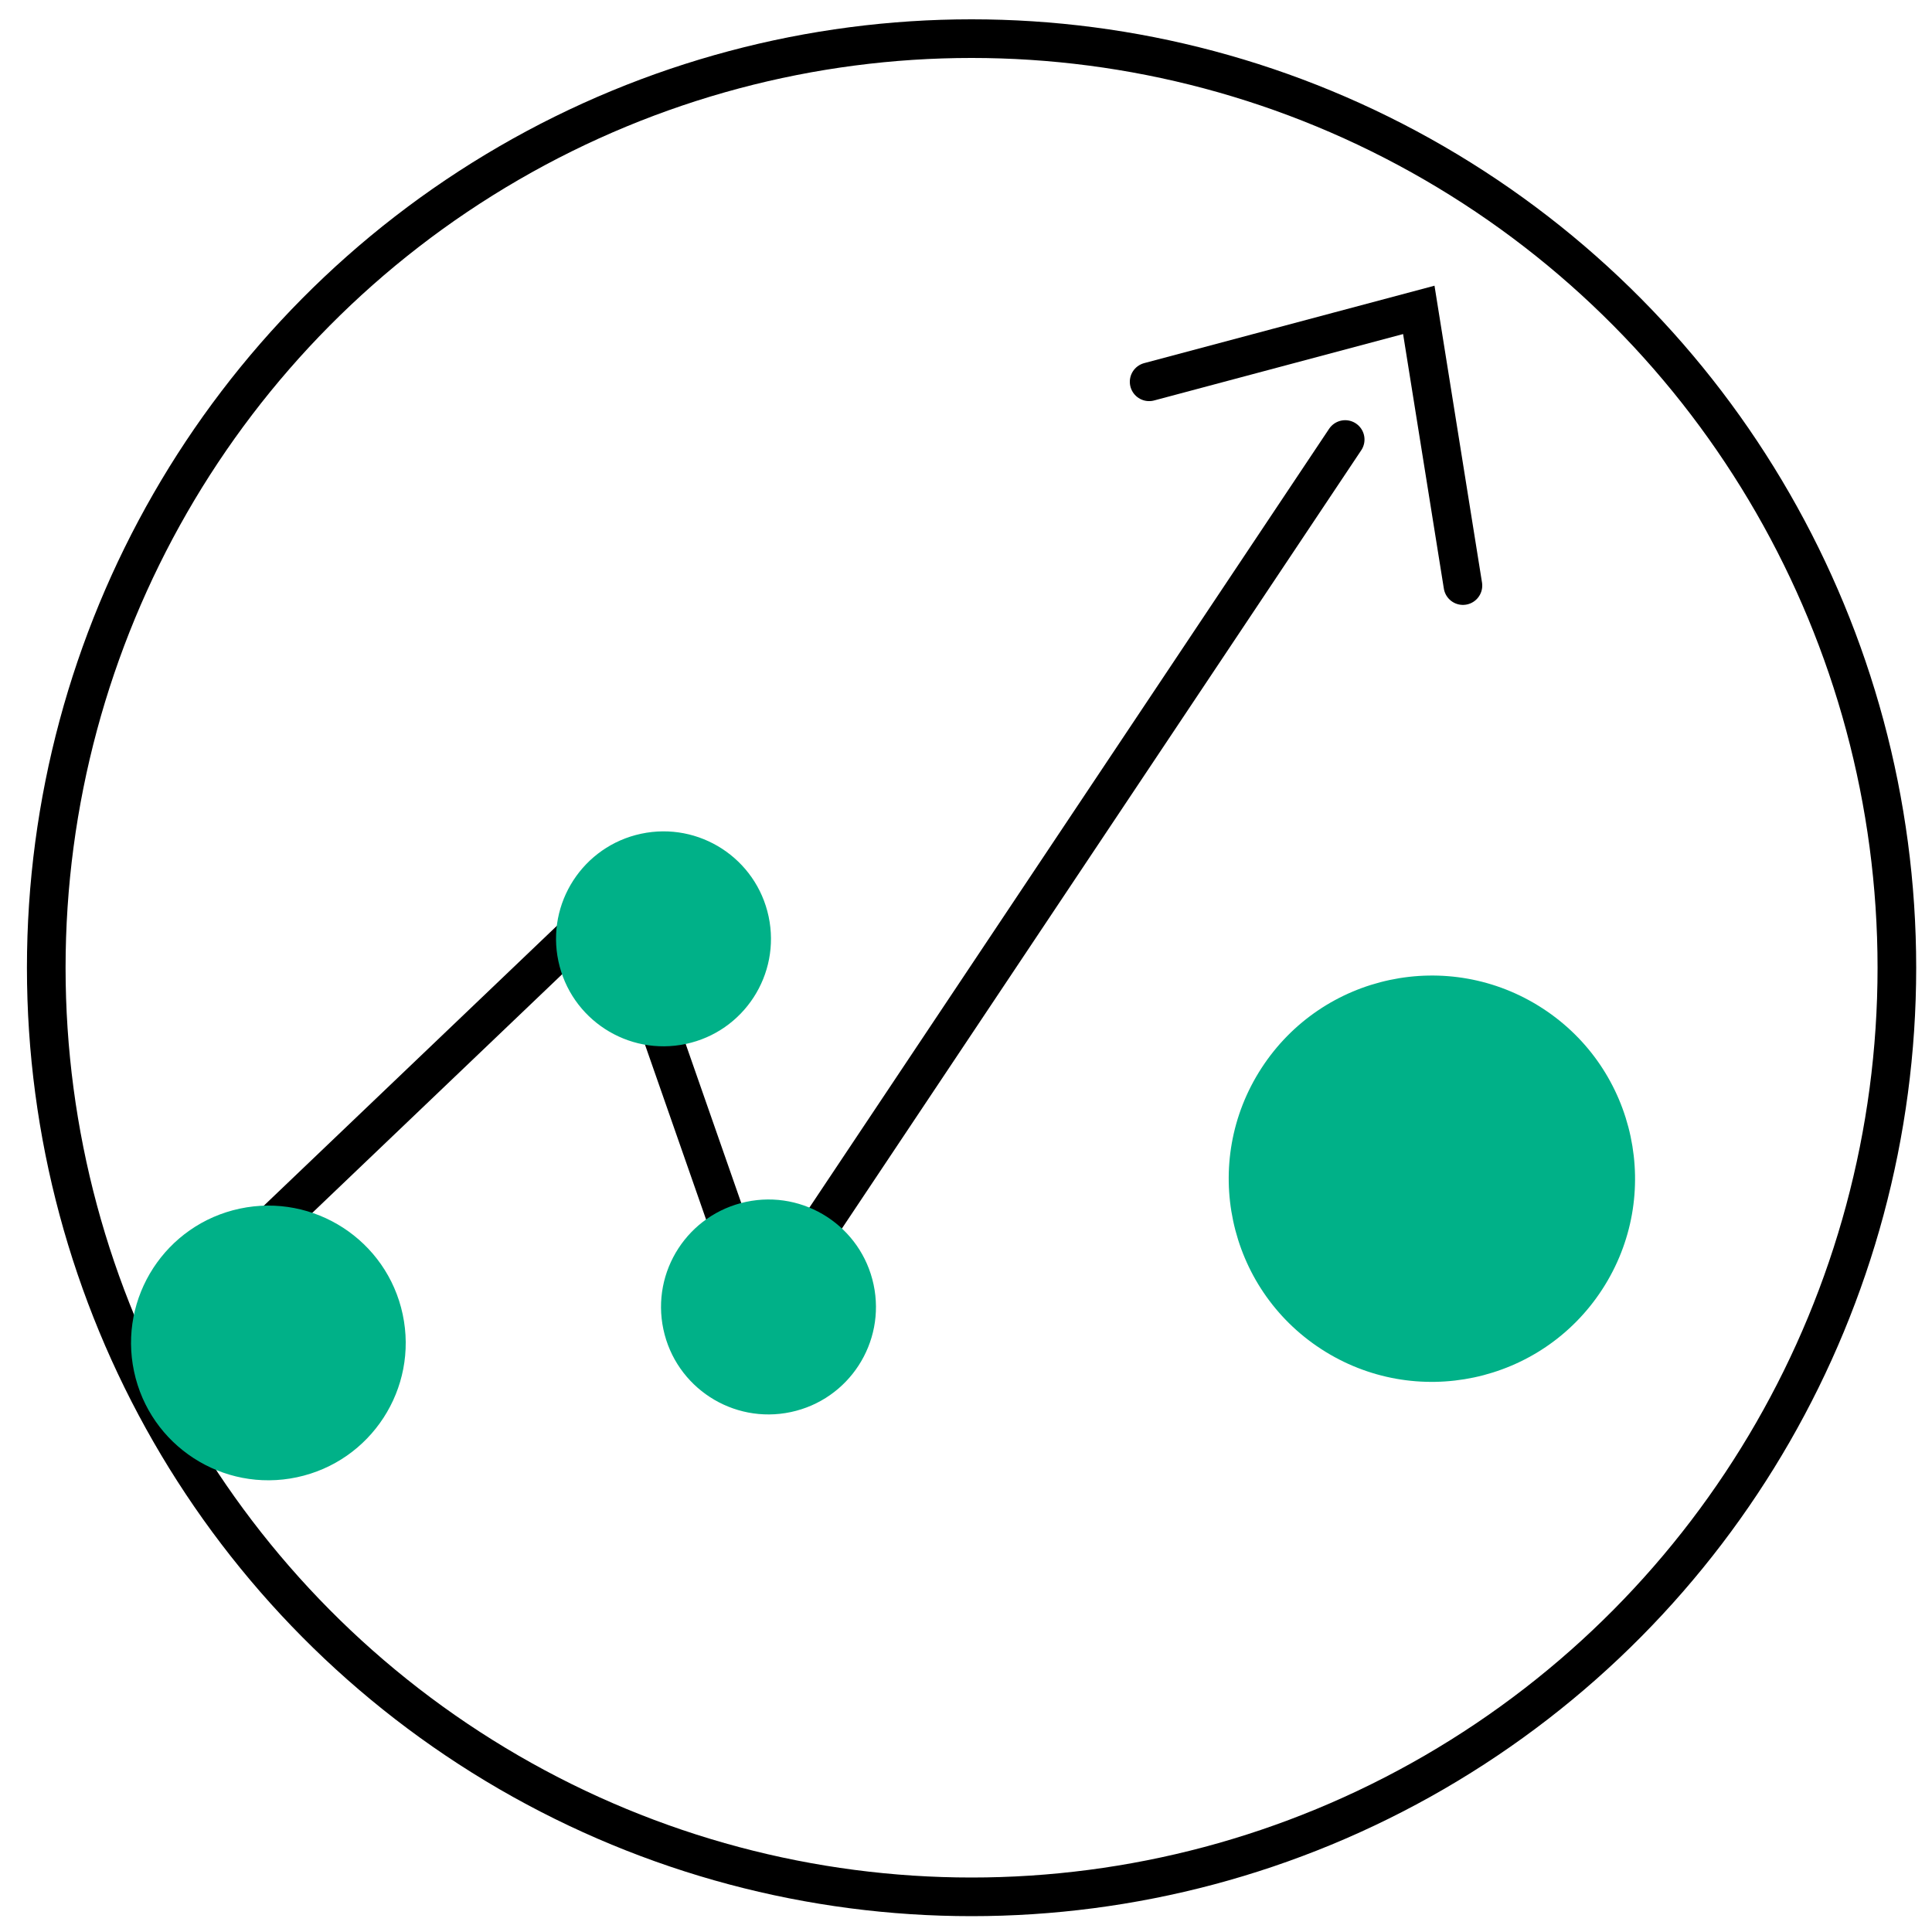 <svg xmlns="http://www.w3.org/2000/svg" xmlns:xlink="http://www.w3.org/1999/xlink" width="50" height="50" viewBox="0 0 50 50"><defs><clipPath id="a"><rect width="50" height="50" transform="translate(12536 1770)" fill="#fff"/></clipPath></defs><g transform="translate(-12536 -1770)" clip-path="url(#a)"><g transform="translate(18.517 -7.74)"><g transform="translate(12518.483 1778.74)"><ellipse cx="23.947" cy="24.045" rx="23.947" ry="24.045" transform="translate(0.197)" fill="none" stroke="#000" stroke-miterlimit="10" stroke-width="1"/><circle cx="5.255" cy="5.255" r="5.255" transform="matrix(-0.545, 0.839, -0.839, -0.545, 43.33, 27.96)" fill="#00b188"/><path d="M0,17.471,13.64,8.387,15.48,19.7,34.328,0" transform="matrix(0.985, -0.174, 0.174, 0.985, 0, 16.348)" fill="none" stroke="#000" stroke-linecap="round" stroke-width="1"/><path d="M0,5.362,4.839,0,9.683,5.362" transform="translate(31.66 4.384) rotate(33)" fill="none" stroke="#000" stroke-linecap="round" stroke-width="1"/><circle cx="2.781" cy="2.781" r="2.781" transform="translate(12.873 21.155) rotate(-12)" fill="#00b188"/><circle cx="2.781" cy="2.781" r="2.781" transform="translate(15.59 30.682) rotate(-12)" fill="#00b188"/><circle cx="3.554" cy="3.554" r="3.554" transform="translate(8.683 29.54) rotate(78)" fill="#00b188"/></g></g></g></svg>